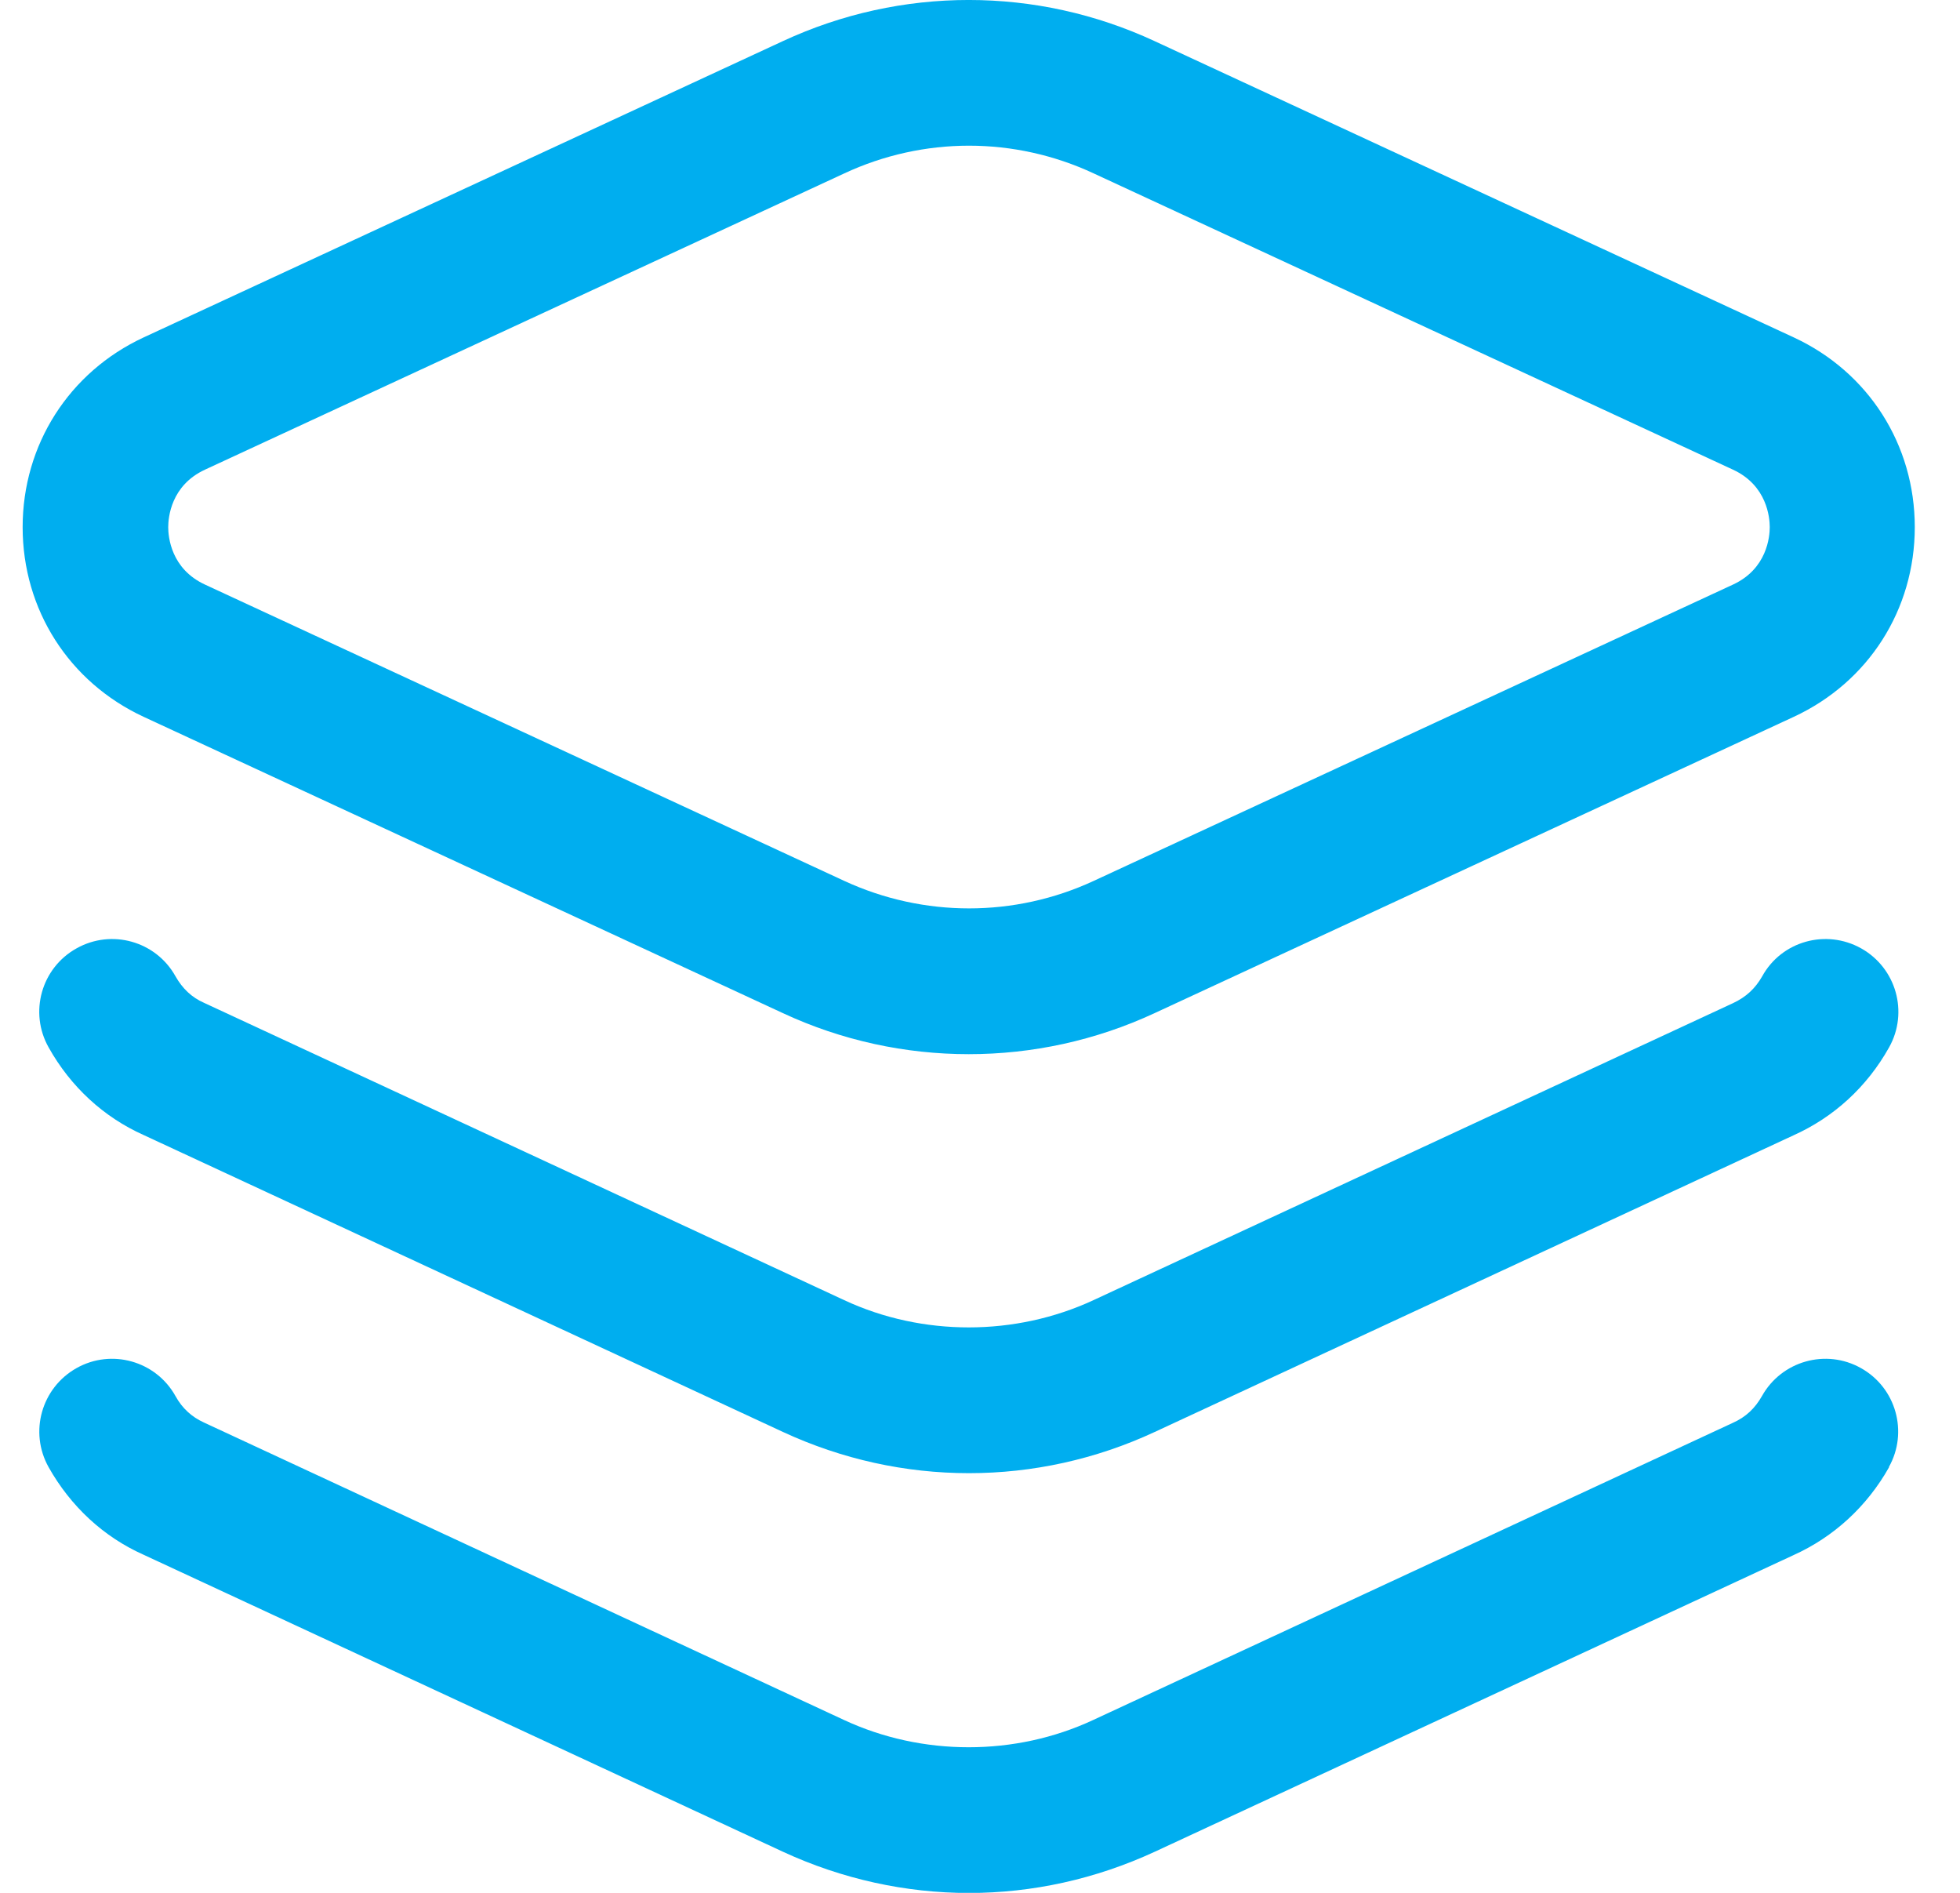 <?xml version="1.0" encoding="UTF-8"?> <svg xmlns="http://www.w3.org/2000/svg" width="29" height="28" viewBox="0 0 29 28" fill="none"><path d="M27.951 21.703C27.624 22.284 27.133 22.736 26.533 23.006L17.086 27.392C16.21 27.797 15.274 28.002 14.337 28.002C13.4 28.002 12.46 27.797 11.584 27.392L2.123 22.998C1.534 22.736 1.046 22.284 0.719 21.703C0.428 21.182 0.615 20.529 1.132 20.238C1.649 19.947 2.306 20.131 2.596 20.651C2.697 20.834 2.837 20.96 3.016 21.042L12.488 25.443C13.644 25.981 15.022 25.981 16.175 25.443L25.636 21.049C25.83 20.963 25.966 20.834 26.07 20.651C26.361 20.131 27.018 19.947 27.535 20.238C28.055 20.529 28.238 21.186 27.947 21.703H27.951ZM27.538 14.029C27.018 13.738 26.361 13.921 26.074 14.441C25.97 14.624 25.833 14.75 25.64 14.84L16.178 19.233C15.026 19.768 13.648 19.772 12.492 19.233L3.016 14.833C2.837 14.754 2.7 14.624 2.596 14.441C2.306 13.921 1.649 13.738 1.132 14.029C0.611 14.319 0.428 14.976 0.719 15.493C1.046 16.078 1.537 16.527 2.123 16.789L11.584 21.182C12.46 21.588 13.396 21.792 14.337 21.792C15.277 21.792 16.214 21.588 17.086 21.182L26.533 16.796C27.133 16.527 27.624 16.078 27.951 15.493C28.242 14.973 28.055 14.319 27.538 14.029ZM0.335 7.798C0.335 6.581 1.021 5.504 2.126 4.991L11.584 0.608C13.332 -0.203 15.335 -0.203 17.083 0.608L26.54 4.991C27.646 5.504 28.331 6.577 28.331 7.798C28.331 9.018 27.646 10.091 26.54 10.604L17.083 14.987C16.21 15.393 15.27 15.594 14.333 15.594C13.396 15.594 12.456 15.393 11.584 14.987L2.126 10.604C1.021 10.091 0.335 9.018 0.335 7.798ZM2.489 7.798C2.489 7.938 2.528 8.415 3.034 8.648L12.492 13.031C13.666 13.573 15.012 13.573 16.182 13.031L25.64 8.648C26.146 8.415 26.185 7.938 26.185 7.798C26.185 7.658 26.146 7.18 25.64 6.947L16.182 2.565C15.597 2.292 14.965 2.155 14.337 2.155C13.709 2.155 13.077 2.292 12.492 2.565L3.034 6.947C2.528 7.18 2.489 7.658 2.489 7.798Z" fill="#00AEEF"></path></svg> 